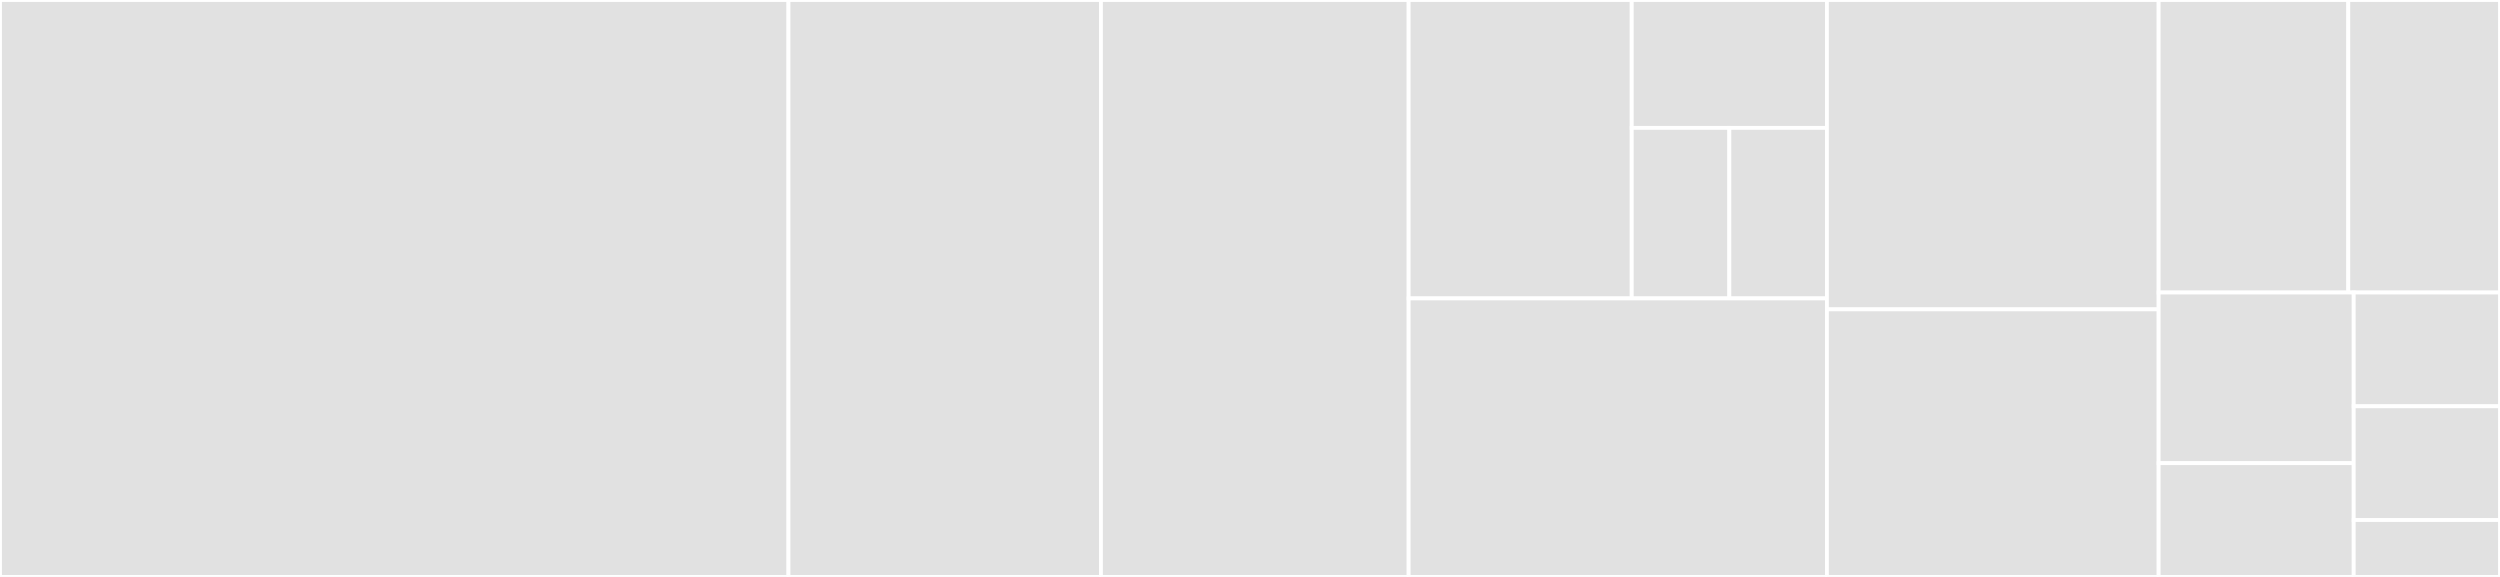 <svg baseProfile="full" width="650" height="150" viewBox="0 0 650 150" version="1.1"
xmlns="http://www.w3.org/2000/svg" xmlns:ev="http://www.w3.org/2001/xml-events"
xmlns:xlink="http://www.w3.org/1999/xlink">

<rect x="0" y="0" width="650" height="150" fill="#333333" stroke="none"/>

<style>rect.s{mask:url(#mask);}</style>
<defs>
  <pattern id="white" width="4" height="4" patternUnits="userSpaceOnUse" patternTransform="rotate(45)">
    <rect width="2" height="2" transform="translate(0,0)" fill="white"></rect>
  </pattern>
  <mask id="mask">
    <rect x="0" y="0" width="100%" height="100%" fill="url(#white)"></rect>
  </mask>
</defs>

<rect x="0" y="0" width="205.0" height="150.0" fill="#e1e1e1" stroke="white" stroke-width="1" class=" tooltipped" data-content="rest-controller.ts"><title>rest-controller.ts</title></rect>
<rect x="205.0" y="0" width="81.25" height="150.0" fill="#e1e1e1" stroke="white" stroke-width="1" class=" tooltipped" data-content="restgoose.ts"><title>restgoose.ts</title></rect>
<rect x="286.25" y="0" width="80.0" height="150.0" fill="#e1e1e1" stroke="white" stroke-width="1" class=" tooltipped" data-content="hooks.ts"><title>hooks.ts</title></rect>
<rect x="366.25" y="0" width="58" height="77.586" fill="#e1e1e1" stroke="white" stroke-width="1" class=" tooltipped" data-content="decorators/rest.ts"><title>decorators/rest.ts</title></rect>
<rect x="424.25" y="0" width="50.75" height="33.251" fill="#e1e1e1" stroke="white" stroke-width="1" class=" tooltipped" data-content="decorators/pre.ts"><title>decorators/pre.ts</title></rect>
<rect x="424.25" y="33.251" width="25.375" height="44.335" fill="#e1e1e1" stroke="white" stroke-width="1" class=" tooltipped" data-content="decorators/prop.ts"><title>decorators/prop.ts</title></rect>
<rect x="449.625" y="33.251" width="25.375" height="44.335" fill="#e1e1e1" stroke="white" stroke-width="1" class=" tooltipped" data-content="decorators/array-prop.ts"><title>decorators/array-prop.ts</title></rect>
<rect x="366.25" y="77.586" width="108.75" height="72.414" fill="#e1e1e1" stroke="white" stroke-width="1" class=" tooltipped" data-content="restgoose-model.ts"><title>restgoose-model.ts</title></rect>
<rect x="475.0" y="0" width="86.25" height="80.435" fill="#e1e1e1" stroke="white" stroke-width="1" class=" tooltipped" data-content="rest-registry.ts"><title>rest-registry.ts</title></rect>
<rect x="475.0" y="80.435" width="86.25" height="69.565" fill="#e1e1e1" stroke="white" stroke-width="1" class=" tooltipped" data-content="convert-fields.ts"><title>convert-fields.ts</title></rect>
<rect x="561.25" y="0" width="49.306" height="76.056" fill="#e1e1e1" stroke="white" stroke-width="1" class=" tooltipped" data-content="middleware-composers.ts"><title>middleware-composers.ts</title></rect>
<rect x="610.556" y="0" width="39.444" height="76.056" fill="#e1e1e1" stroke="white" stroke-width="1" class=" tooltipped" data-content="type-checks.ts"><title>type-checks.ts</title></rect>
<rect x="561.25" y="76.056" width="50.714" height="44.366" fill="#e1e1e1" stroke="white" stroke-width="1" class=" tooltipped" data-content="get-model.ts"><title>get-model.ts</title></rect>
<rect x="561.25" y="120.423" width="50.714" height="29.577" fill="#e1e1e1" stroke="white" stroke-width="1" class=" tooltipped" data-content="index.ts"><title>index.ts</title></rect>
<rect x="611.964" y="76.056" width="38.036" height="29.577" fill="#e1e1e1" stroke="white" stroke-width="1" class=" tooltipped" data-content="parse-query.ts"><title>parse-query.ts</title></rect>
<rect x="611.964" y="105.634" width="38.036" height="29.577" fill="#e1e1e1" stroke="white" stroke-width="1" class=" tooltipped" data-content="request-util.ts"><title>request-util.ts</title></rect>
<rect x="611.964" y="135.211" width="38.036" height="14.789" fill="#e1e1e1" stroke="white" stroke-width="1" class=" tooltipped" data-content="debug.ts"><title>debug.ts</title></rect>
</svg>